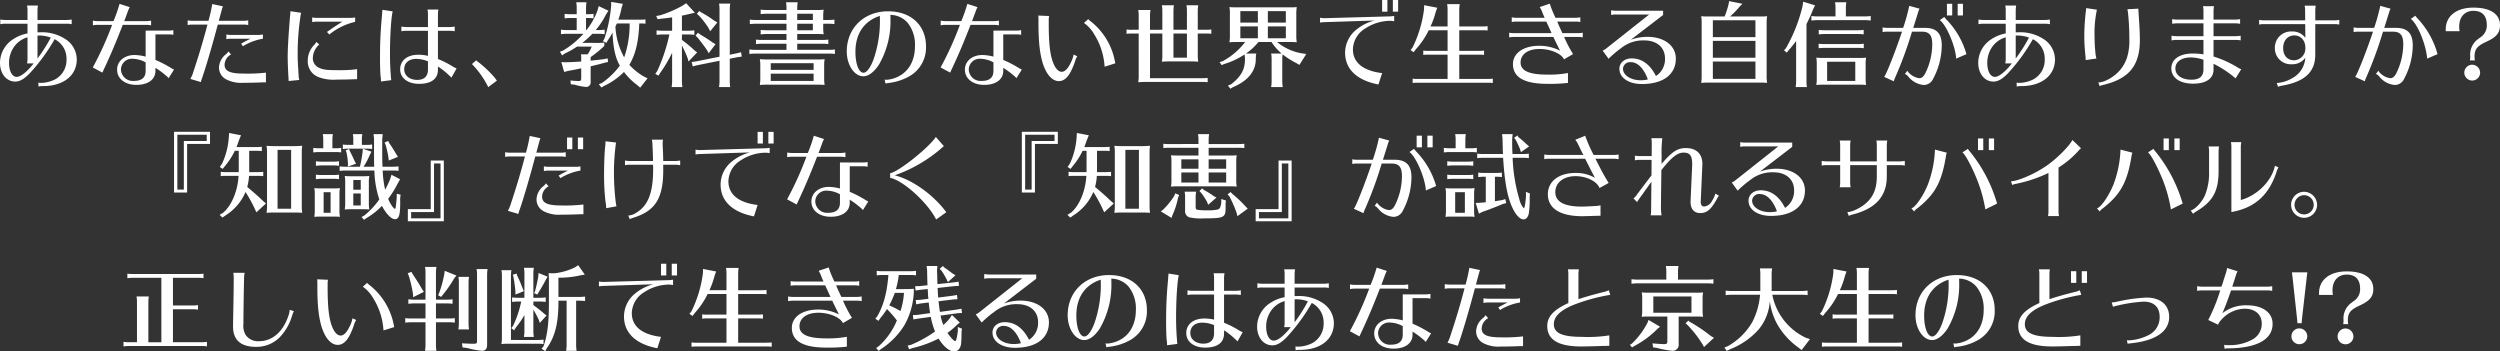 <svg xmlns="http://www.w3.org/2000/svg" width="663.475" height="93.275" viewBox="0 0 663.475 93.275">
  <rect x="0" y="0" width="663.475" height="93.275" fill="#333333" stroke="none"/>
  <path id="パス_1056" data-name="パス 1056" d="M-323.937-16.05h-5.975a7.3,7.3,0,0,1-1.25-.125v1.25a5.305,5.305,0,0,1,1.25-.125h5.975v2.575A10.006,10.006,0,0,0-327.663-11a7.505,7.505,0,0,0-3.575,6.325c0,2.875,1.7,4.975,4.05,4.975,1.15,0,2.25-.6,3.725-2.075a48.118,48.118,0,0,0,6.725-9.175,5.759,5.759,0,0,1,3.15,5.275,5.851,5.851,0,0,1-2.9,5.325,8.6,8.6,0,0,1-3.9,1,2.516,2.516,0,0,1-.675-.075l.05,1.05a3.392,3.392,0,0,1,1.025-.125h.175c5.4,0,8.95-2.8,8.95-7.1a6.493,6.493,0,0,0-3.1-5.425,11.367,11.367,0,0,0-6.75-1.75h-.575V-15.05h7.825a5.438,5.438,0,0,1,1.25.125v-1.25a7.556,7.556,0,0,1-1.25.125h-7.825v-2.575a7.555,7.555,0,0,1,.125-1.25h-2.9a5.439,5.439,0,0,1,.125,1.25Zm1.625,11.525c-1.7,2.2-3.425,3.575-4.5,3.575-1.2,0-2.025-1.525-2.025-3.7a7.365,7.365,0,0,1,1.4-4.375,6.625,6.625,0,0,1,3.5-2.425v5.675a5.306,5.306,0,0,1-.125,1.25Zm1.025-7.375a3.692,3.692,0,0,1,.525-.025,9.111,9.111,0,0,1,3,.55,40.836,40.836,0,0,1-3.525,5.55Zm28.7-1.325v6.9a12.5,12.5,0,0,0-2.95-.425c-2.675,0-4.625,1.625-4.625,3.875,0,2.4,2.075,4.05,5.125,4.05,3.1,0,5.05-1.425,5.05-3.7V-3.35a20.851,20.851,0,0,1,2.75,2.025,4.086,4.086,0,0,1,.75.725l1.425-2.275a6.673,6.673,0,0,1-.975-.55,31.269,31.269,0,0,0-3.95-2.025v-6.775h3.5a5.438,5.438,0,0,1,1.25.125v-1.25a7.557,7.557,0,0,1-1.25.125Zm0,10.7c0,1.775-1.05,2.65-3.125,2.65a3.155,3.155,0,0,1-3.425-3,2.9,2.9,0,0,1,3.15-2.875,7.567,7.567,0,0,1,3.4.95Zm-14-12.1a5.305,5.305,0,0,1,1.25-.125h3.85a86.468,86.468,0,0,1-5.125,11.3l2.55,1.375c.15-.35.275-.65.525-1.175,1.675-3.55,3.225-7.25,4.875-11.5h6.275a5.866,5.866,0,0,1,1.25.125v-1.25a7.826,7.826,0,0,1-1.25.125h-5.875l.2-.55.175-.45.525-1.425a8.6,8.6,0,0,1,.55-1.275l-2.7-.875a39.823,39.823,0,0,1-1.6,4.575h-4.225a7.3,7.3,0,0,1-1.25-.125Zm25.15-.075a5.3,5.3,0,0,1,1.25-.125h4c-.975,3.8-2.3,8.225-3.725,12.5a9.485,9.485,0,0,1-.8,1.925l2.775.825a11.037,11.037,0,0,1,.375-1.2c1-2.875,2.575-8.225,4.125-14.05h6.825a5.438,5.438,0,0,1,1.25.125v-1.25a7.556,7.556,0,0,1-1.25.125h-6.55l.2-.775.2-.725.275-1.025c.2-.725.325-1.125.4-1.325l-2.825-.6a41.391,41.391,0,0,1-1,4.45h-4.275a7.3,7.3,0,0,1-1.25-.125Zm20.775,12.625a41.515,41.515,0,0,1-6.025.25c-3.525,0-4.95-.675-4.95-2.35A3.2,3.2,0,0,1-269.913-6.9l-.7-.8a2.99,2.99,0,0,1-.6.7,4.7,4.7,0,0,0-1.9,3.475A3.53,3.53,0,0,0-271.138-.25a8.8,8.8,0,0,0,4.525.875c1.425,0,3.725-.05,4.575-.1l.875-.025a4.306,4.306,0,0,1,.5.025Zm-4.1-9-.6.3c-1.125.575-1.325.7-1.875,1.025l.475.675a14.542,14.542,0,0,1,5.3-2V-12.2a6.619,6.619,0,0,1-1.25.125h-7.225a6.788,6.788,0,0,1-1.225-.125v1.25a6.152,6.152,0,0,1,1.225-.125Zm12.95,10.95a4.772,4.772,0,0,1-.175-1.2c-.225-3.7-.25-4.05-.25-5.45a65.643,65.643,0,0,1,.725-10.15,5.471,5.471,0,0,1,.2-1.025l-2.85-.425c0,.15-.025.6-.1,1.275-.475,5.95-.625,8.7-.625,11,0,1,.075,3.2.175,4.8.05.9.05.9.075,1.45ZM-240.388-15.6c-1.975,1.275-2.85,1.85-4.075,2.725l.625.675a16.988,16.988,0,0,1,6.85-3.35v-1.175a8.12,8.12,0,0,1-1.275.125h-8.875a7.3,7.3,0,0,1-1.25-.125v1.25a5.305,5.305,0,0,1,1.25-.125Zm3.925,15.275V-3a30.6,30.6,0,0,1-4.25.275c-3.75,0-4.525-.075-5.65-.55A2.746,2.746,0,0,1-248.213-6a4.8,4.8,0,0,1,1.075-2.875,2.277,2.277,0,0,1,.65-.65l-.8-.7a3.68,3.68,0,0,1-.55.775,6.015,6.015,0,0,0-1.725,4.25,4.449,4.449,0,0,0,2.825,4.3,11.048,11.048,0,0,0,4.825.675c1.15,0,2.525-.025,3.475-.05.825-.05,1.375-.05,1.775-.05Zm18.8-13.85h-5.8a7.3,7.3,0,0,1-1.25-.125v1.25a5.305,5.305,0,0,1,1.25-.125h5.8v6.65a10.941,10.941,0,0,0-2.55-.3c-2.925,0-4.825,1.525-4.825,3.875,0,2.3,2.025,3.85,5,3.85,3.275,0,5.025-1.325,5.025-3.75V-3.7a20.885,20.885,0,0,1,3.4,2.775,1.155,1.155,0,0,0,.175.175l1.375-2.425a9.111,9.111,0,0,1-1.025-.525,25.352,25.352,0,0,0-3.925-2v-7.475h3.2a5.438,5.438,0,0,1,1.25.125V-14.3a7.556,7.556,0,0,1-1.25.125h-3.2v-3.4a7.557,7.557,0,0,1,.125-1.25h-2.9a5.439,5.439,0,0,1,.125,1.25Zm0,11.3c0,1.775-1,2.725-2.85,2.725-2.025,0-3.45-1.15-3.45-2.8,0-1.725,1.225-2.775,3.225-2.775a8.824,8.824,0,0,1,3.075.65ZM-230.138.275l2.725-.35a72.936,72.936,0,0,1-.325-7.525c0-4.225.35-9.55.725-10.725l-2.75-.425v.25l-.075.8-.025.475c0,.15-.05.525-.1,1.05-.325,3.925-.425,6.45-.425,10.3,0,1.9.05,3.775.15,4.675.075.7.075.775.1.975v.45ZM-199.363.05c-.15-.2-.25-.325-.325-.45l-.375-.475a30.146,30.146,0,0,0-4.2-3.975,2.446,2.446,0,0,1-.6-.5l-1.125,1a23.5,23.5,0,0,1,4.325,6.125Zm27.05.95.675.875.775-.45a18.669,18.669,0,0,0,5.225-3.675,17.1,17.1,0,0,0,3.575,3.525l.725.65,1.95-2.5-.95-.45a15.779,15.779,0,0,1-3.875-3.125c1.525-2.6,2.3-5.55,2.575-9.8l.025-.6.025-.575h.825l.35.025c.125,0,.225.025.475.05V-16.2a11.874,11.874,0,0,1-1.5.075h-5.7a20.435,20.435,0,0,0,.875-3.2l.325-1-3.1-.525v1a38.043,38.043,0,0,1-1.8,8.775l-.4.65.925.45.375-.65a21.534,21.534,0,0,0,1.25-2.075v.1l.025.275c.2,3.875.75,6.325,1.925,8.4a20.73,20.73,0,0,1-4.75,4.6Zm8.175-16.125a26.735,26.735,0,0,1-1.45,9,18.889,18.889,0,0,1-2.325-8.15c.25-.525.25-.55.375-.85Zm-12.275,2.75a23.319,23.319,0,0,1-5.4,4.45l-.825.3.575.975.725-.5a22.785,22.785,0,0,0,3.225-1.825h3.9a9.632,9.632,0,0,1-1.075,2.05h-1.775a4.318,4.318,0,0,1,.075,1.125v.775a2.042,2.042,0,0,0-.35.025c-1.075.075-1.875.125-3.9.175l-1.025-.05.75,2.625,1-.275c1.525-.275,2.05-.375,3.525-.7v2.7c0,.5-.175.675-.65.675a21.193,21.193,0,0,1-2.2-.15l.075,1,1.125.15a14.361,14.361,0,0,0,2.875.575A1.2,1.2,0,0,0-174.488.35v-4.1l.1-.025.075-.025c2.025-.475,2.2-.525,3.725-.95l.725-.15-.125-.975-.8.2c-1.35.175-1.725.225-3.7.425V-6.2a30.472,30.472,0,0,0,3.625-2.95v-.9a18.174,18.174,0,0,1-2.75.075h-3.1a21.671,21.671,0,0,0,2.675-2.4h1.775a10.541,10.541,0,0,1,1.5.1v-1.2a10.782,10.782,0,0,1-1.5.1h-.875a20.705,20.705,0,0,0,2.725-4.125l.65-1-2.575-1.225-.35,1.225a18.376,18.376,0,0,1-2.9,5.125h-.125v-3.2h.5a10.541,10.541,0,0,1,1.5.1v-1.2a10.782,10.782,0,0,1-1.5.1h-.5V-19.25a9.881,9.881,0,0,1,.125-1.5h-2.725a7.806,7.806,0,0,1,.125,1.5v1.675h-1.7a10.782,10.782,0,0,1-1.5-.1v1.2c.725-.075.775-.075,1.3-.1h1.9v3.2h-2.7a10.2,10.2,0,0,1-1.475-.1v1.2a8.691,8.691,0,0,1,1.375-.1h4.575Zm26.15.175h1.8a10.541,10.541,0,0,1,1.5.1v-1.2a10.782,10.782,0,0,1-1.5.1h-1.8v-4c.35-.075.55-.1,1.05-.225l1.3-.3,1.1-.225-2.325-2.55-.875.6a30.382,30.382,0,0,1-6,2.6l-1.075.2.375.85,1-.15c.825-.075,1.975-.2,2.85-.35v3.55h-2.625a10.782,10.782,0,0,1-1.5-.1v1.2c.725-.075.775-.075,1.3-.1h2.1a45.971,45.971,0,0,1-3.225,9.7l-.525.75.85.475.525-.825a35.179,35.179,0,0,0,3-5.05l.075-.125.025-.075V.25a7.83,7.83,0,0,1-.1,1.25l-.025.25h2.85a10.373,10.373,0,0,1-.125-1.5V-9.275a28.583,28.583,0,0,1,1.525,3.4l.225.85,2.3-2.425-.6-.425a33.127,33.127,0,0,0-3.45-2.875Zm12.7,6.425,2.05-.4,1.125-.15-.175-1.175-1.15.3-1.85.375V-18.9a9.883,9.883,0,0,1,.125-1.5h-2.975a7.806,7.806,0,0,1,.125,1.5V-6.3l-6.25,1.25-1.15.15.3,1.175,1.125-.3,5.975-1.2V.25a7.83,7.83,0,0,1-.1,1.25l-.025.25h2.975a10.375,10.375,0,0,1-.125-1.5Zm-8.125-12.65-.6.75.55.475a21.09,21.09,0,0,1,2.525,3.275l.45.875,1.9-2.35-.9-.525A27.38,27.38,0,0,0-145.038-18Zm-.325,5.75-.625.775.575.575a.663.663,0,0,0,.125.15c1.125,1.45,1.75,2.25,2.325,3.125l.45.825,1.825-2.4-.8-.45a32.575,32.575,0,0,0-3.25-2.1Zm18.3,7.1a17.045,17.045,0,0,1-1.875-.075,8.533,8.533,0,0,1,.125,1.575V-.8a11.013,11.013,0,0,1-.125,2c.675-.05.9-.075,1.55-.075h14.175a14.207,14.207,0,0,1,1.475.075,11.352,11.352,0,0,1-.125-2V-3.75a10.165,10.165,0,0,1,.125-1.9,13.7,13.7,0,0,1-1.875.075Zm12.4,1V-2.8h-11.375V-4.575Zm0,2.775V.125h-11.375V-1.8Zm-4.35-16.9v-.55a9.882,9.882,0,0,1,.125-1.5h-3.1a7.806,7.806,0,0,1,.125,1.5v.55h-5.35a10.782,10.782,0,0,1-1.5-.1v1.2c.725-.075.775-.075,1.3-.1h5.55v1.65h-8.225a10.782,10.782,0,0,1-1.5-.1v1.2c.725-.075.775-.075,1.3-.1h8.425v1.725h-5.35a10.782,10.782,0,0,1-1.5-.1v1.2c.725-.075.775-.075,1.3-.1h5.55v1.575h-6.6a10.782,10.782,0,0,1-1.5-.1v1.2c.725-.075.775-.075,1.3-.1h6.8v1.625h-8.35a10.782,10.782,0,0,1-1.5-.1v1.2c.725-.075.775-.075,1.3-.1h19.9a10.54,10.54,0,0,1,1.5.1v-1.2a10.782,10.782,0,0,1-1.5.1h-8.5V-9.75h6.75a10.54,10.54,0,0,1,1.5.1v-1.2a10.782,10.782,0,0,1-1.5.1h-6.75v-1.575h5.55a14.207,14.207,0,0,1,1.475.075,9.878,9.878,0,0,1-.125-1.875v-.925h1.475a10.54,10.54,0,0,1,1.5.1v-1.2a10.782,10.782,0,0,1-1.5.1h-1.475v-.85a9.72,9.72,0,0,1,.125-1.875,13.7,13.7,0,0,1-1.875.075Zm0,1h4.15v1.65h-4.15Zm0,2.65h4.15v1.725h-4.15ZM-96.238.825A4.729,4.729,0,0,1-95.663.7,14.48,14.48,0,0,0-90.338-.875a8.732,8.732,0,0,0,4.85-8.175c0-5.6-4-9.3-10.05-9.3-6.4,0-10.975,4.45-10.975,10.65,0,3.625,2,6.6,4.425,6.6,1.325,0,2.825-1.125,4.1-3.075A22.987,22.987,0,0,0-94.913-16.3c0-.175,0-.625-.025-1.1a6.188,6.188,0,0,1,4.6,2.125,9.33,9.33,0,0,1,1.925,6.15c0,3.35-1.225,5.975-3.5,7.55a8.489,8.489,0,0,1-3.975,1.4,4.881,4.881,0,0,1-.575-.05ZM-97.713-16A30.992,30.992,0,0,1-99.438-5.5c-.825,2.175-1.825,3.45-2.625,3.45-1.25,0-2.15-2.3-2.15-5.575,0-4.775,2.3-8.15,6.475-9.5Zm30.125,2.775v6.9a12.5,12.5,0,0,0-2.95-.425c-2.675,0-4.625,1.625-4.625,3.875,0,2.4,2.075,4.05,5.125,4.05,3.1,0,5.05-1.425,5.05-3.7V-3.35a20.854,20.854,0,0,1,2.75,2.025,4.086,4.086,0,0,1,.75.725l1.425-2.275a6.674,6.674,0,0,1-.975-.55,31.269,31.269,0,0,0-3.95-2.025v-6.775h3.5a5.438,5.438,0,0,1,1.25.125v-1.25a7.557,7.557,0,0,1-1.25.125Zm0,10.7c0,1.775-1.05,2.65-3.125,2.65a3.155,3.155,0,0,1-3.425-3,2.9,2.9,0,0,1,3.15-2.875,7.567,7.567,0,0,1,3.4.95Zm-14-12.1a5.305,5.305,0,0,1,1.25-.125h3.85a86.468,86.468,0,0,1-5.125,11.3l2.55,1.375c.15-.35.275-.65.525-1.175,1.675-3.55,3.225-7.25,4.875-11.5h6.275a5.866,5.866,0,0,1,1.25.125v-1.25a7.826,7.826,0,0,1-1.25.125h-5.875l.2-.55.175-.45.525-1.425a8.6,8.6,0,0,1,.55-1.275l-2.7-.875a39.828,39.828,0,0,1-1.6,4.575h-4.225a7.3,7.3,0,0,1-1.25-.125Zm35.275,7.75a7.679,7.679,0,0,1-.8,2.25c-.75,1.55-1.55,2.325-2.35,2.325-.95,0-1.8-1-2.425-2.8-.725-2.15-1.025-5-1.025-10.05V-16a5,5,0,0,1,.1-1.1l-2.875-.125.025.225c.025.375.025.625.025.975v.875c0,5.025.375,8.25,1.225,10.85.975,2.85,2.475,4.475,4.2,4.475s3.05-1.6,4.3-5.3a4.349,4.349,0,0,1,.575-1.3ZM-35.238-4.55c-.05-.175-.075-.325-.15-.725a17.692,17.692,0,0,0-6.375-10.4,3.709,3.709,0,0,1-.675-.6l-1.125,1.025a9.218,9.218,0,0,1,2.7,2.975A18.052,18.052,0,0,1-38.088-3.65Zm9.2-8.9V-17.2a9.882,9.882,0,0,1,.125-1.5h-3.25a7.806,7.806,0,0,1,.125,1.5v3.75h-1.725a8.638,8.638,0,0,1-1.5-.075v1.15a9.6,9.6,0,0,1,1.25-.075h1.975V-1.475a10.259,10.259,0,0,1-.125,1.95c.8-.05,1.025-.075,1.75-.075h15.85l.35.025c.125,0,.225.025.475.05V-.675a11.874,11.874,0,0,1-1.5.075h-13.8V-12.45h3.275v5.525a10.26,10.26,0,0,1-.125,1.95c.8-.05,1.025-.075,1.75-.075h6.325c.625,0,.925.025,1.575.075a12.107,12.107,0,0,1-.125-2.075v-5.4h2.775l.35.025c.125,0,.225.025.475.05v-1.15a11.873,11.873,0,0,1-1.5.075h-2.1v-5a9.882,9.882,0,0,1,.125-1.5h-3.125a7.806,7.806,0,0,1,.125,1.5v5h-3.575v-5a9.882,9.882,0,0,1,.125-1.5h-3.2a7.806,7.806,0,0,1,.125,1.5v5Zm9.8,7.4h-3.575v-6.4h3.575ZM-3.088-19.4a17.046,17.046,0,0,1-1.875-.075,9.246,9.246,0,0,1,.125,2v5.35a11.012,11.012,0,0,1-.125,2c.675-.05.9-.075,1.55-.075H-.788a18.363,18.363,0,0,1-5.9,5.05l-.875.3.525.775.75-.3A20.713,20.713,0,0,0-.938-6.9a11.383,11.383,0,0,1,.1,1.325c0,2.675-1.05,4.55-3.675,6.6l-.85.325.65.85.65-.4c4-1.675,6.1-4.25,6.1-7.45V-5.8a8.518,8.518,0,0,1,.125-1.35H-.563a15.4,15.4,0,0,0,3.3-3.05H6.212A13.407,13.407,0,0,0,8.887-7.15H6.112a7.806,7.806,0,0,1,.125,1.5V.25a7.83,7.83,0,0,1-.1,1.25l-.025.25H9.187A10.374,10.374,0,0,1,9.062.25v-5.9a8.588,8.588,0,0,1,.1-1.275,20.822,20.822,0,0,0,3.6,2.3l.85.5,1.825-2.9-1.075-.15A13.918,13.918,0,0,1,7.687-10.2h3.75a14.207,14.207,0,0,1,1.475.075,11.352,11.352,0,0,1-.125-2v-5.35a11.352,11.352,0,0,1,.125-2,13.7,13.7,0,0,1-1.875.075Zm13.1,4.05H5.237V-18.4h4.775ZM2.587-18.4v3.05h-4.65V-18.4Zm2.65,7.2v-3.15h4.775v3.15Zm-2.65,0h-4.65v-3.15h4.65ZM35.562-21.35v3.1h1.4v-3.1Zm2.85,0v3.1h1.4v-3.1Zm-19.325,6a8.058,8.058,0,0,1,1.25-.125L33.512-15.9a12.369,12.369,0,0,0-4.7,2.35,7.9,7.9,0,0,0-3.075,6.175c0,4.375,3.125,7.35,8.85,8.45l.975-3.025c-5.05-.6-7.75-2.8-7.75-6.3a6.667,6.667,0,0,1,3.325-5.575,12.173,12.173,0,0,1,6.475-2,6,6,0,0,1,1.15.125v-1.425A7.76,7.76,0,0,1,37.487-17l-17.15.475a5.718,5.718,0,0,1-1.25-.125Zm29.325,1.025a23.036,23.036,0,0,0,1.375-3.85l.4-1.125-3.475-.675-.025,1.1a31.88,31.88,0,0,1-3.025,10.1l-.55.725.825.55.6-.8a21.248,21.248,0,0,0,3.4-5.025h5V-7.85h-4.95a8.639,8.639,0,0,1-1.5-.075v1.15a9.6,9.6,0,0,1,1.25-.075h5.2V-.4H45.162a8.639,8.639,0,0,1-1.5-.075V.675A9.6,9.6,0,0,1,44.912.6h19.2l.35.025c.125,0,.225.025.475.05V-.475a11.873,11.873,0,0,1-1.5.075h-7.4V-6.85h5.75l.35.025c.125,0,.225.025.475.05v-1.15a11.873,11.873,0,0,1-1.5.075H56.037v-5.475h6.7l.35.025c.125,0,.225.025.475.05V-14.4a11.874,11.874,0,0,1-1.5.075H56.037V-18.75a9.882,9.882,0,0,1,.125-1.5h-3.35a7.806,7.806,0,0,1,.125,1.5v4.425ZM69.962-15.5a5.305,5.305,0,0,1,1.25-.125h7.925l1.4,3.075h-10a7.063,7.063,0,0,1-1.25-.125v1.25a7.3,7.3,0,0,1,1.25-.125H81.012c.4.875,1.05,2.2,1.775,3.65a12.073,12.073,0,0,0-5.525-1.3c-4.175,0-6.975,1.95-6.975,4.85,0,3.525,3,5.25,9.175,5.25A41.88,41.88,0,0,0,84.887.65V-1.975a26.944,26.944,0,0,1-5.55.425c-4.775,0-7.025-1.025-7.025-3.2,0-2.2,1.95-3.6,5.025-3.6,2.925,0,5.8,1.225,6.5,2.75l2.4-1.4a32.987,32.987,0,0,1-2.375-4.55h3.7a5.438,5.438,0,0,1,1.25.125v-1.25a7.556,7.556,0,0,1-1.25.125h-4.15l-.275-.6c-.6-1.275-.85-1.85-1.1-2.475h4.875a5.438,5.438,0,0,1,1.25.125v-1.25a7.557,7.557,0,0,1-1.25.125h-5.35l-.275-.625a24.892,24.892,0,0,1-1.225-3.125l-2.675.9a5.855,5.855,0,0,1,.575,1.1c.55,1.375.575,1.4.725,1.75H71.212a7.3,7.3,0,0,1-1.25-.125Zm36.475-2-11.375,9a3.405,3.405,0,0,1-.975.575L95.662-5.75a27.068,27.068,0,0,1,3.325-2.825,9.265,9.265,0,0,1,6.125-2.05c3.375,0,5.525,1.85,5.525,4.8a5.319,5.319,0,0,1-2.4,4.65c-1.6-3.125-3.75-4.675-6.45-4.675-1.9,0-3.25,1.15-3.25,2.75,0,2.4,2.45,4.05,5.975,4.05,5.625,0,9-2.525,9-6.75,0-3.425-3.075-5.775-7.575-5.775a12.929,12.929,0,0,0-4.375.775l8.575-6.575V-18.5H97.587a7.3,7.3,0,0,1-1.25-.125v1.25a5.305,5.305,0,0,1,1.25-.125Zm-.35,17.225c-.1.025-.175.025-.2.05a7.7,7.7,0,0,1-1.7.175c-2.65,0-4.7-1.35-4.7-3.075a1.861,1.861,0,0,1,2.075-1.725C103.387-4.85,105.012-3.2,106.087-.275Zm21.825-16.7a22.72,22.72,0,0,0,2.575-2.675l.7-.7-3.55-.7-.125.825a24.729,24.729,0,0,1-1.05,3.25h-4.35a17.046,17.046,0,0,1-1.875-.075,9.246,9.246,0,0,1,.125,2v13.7a11.013,11.013,0,0,1-.125,2c.675-.05.9-.075,1.55-.075h14.475a14.207,14.207,0,0,1,1.475.075,11.351,11.351,0,0,1-.125-2v-13.7a11.351,11.351,0,0,1,.125-2,13.7,13.7,0,0,1-1.875.075Zm6.725,6.475v4.475h-11.3V-10.5Zm0-1h-11.3v-4.475h11.3Zm0,6.475v4.6h-11.3v-4.6Zm29.25.85a9.72,9.72,0,0,1,.125-1.875,13.7,13.7,0,0,1-1.875.075h-9.475a17.045,17.045,0,0,1-1.875-.075,8.27,8.27,0,0,1,.125,1.55V-.675a9.565,9.565,0,0,1-.125,1.875c.675-.05.9-.075,1.55-.075h10.2a14.207,14.207,0,0,1,1.475.075,9.879,9.879,0,0,1-.125-1.875Zm-2.75,4.3h-7.475v-5.1h7.475Zm-12.95-15.1.1-.2a36.374,36.374,0,0,0,1.625-3.625l.55-1.125-3.15-.975-.175,1.2a42.047,42.047,0,0,1-4.425,11.175l-.5.525.75.625.525-.7a27.386,27.386,0,0,0,1.95-2.4V.25a7.83,7.83,0,0,1-.1,1.25l-.025.25h3a7.443,7.443,0,0,1-.125-1.5Zm7.7-2.025h-4.9a10.782,10.782,0,0,1-1.5-.1v1.2c.725-.075.775-.075,1.3-.1h12.95a10.54,10.54,0,0,1,1.5.1v-1.2a10.782,10.782,0,0,1-1.5.1h-5.1v-2.25a9.883,9.883,0,0,1,.125-1.5h-3a7.806,7.806,0,0,1,.125,1.5Zm7.475,3.575a10.782,10.782,0,0,1-1.5.1h-8.925a10.782,10.782,0,0,1-1.5-.1v1.2c.725-.075.775-.075,1.3-.1h9.125a10.54,10.54,0,0,1,1.5.1Zm.025,3.675a10.782,10.782,0,0,1-1.5.1h-8.975a10.782,10.782,0,0,1-1.5-.1v1.2c.725-.075.775-.075,1.3-.1h9.175a10.54,10.54,0,0,1,1.5.1Zm5-3.075a5.305,5.305,0,0,1,1.25-.125h3.9c-1.675,5.05-4.275,11.65-4.75,12L171.362.225a5.879,5.879,0,0,1,.375-1.05l.05-.1a103.249,103.249,0,0,0,4.4-12.025h2.625c1.95,0,2.75.95,2.75,3.3a17.47,17.47,0,0,1-1.925,7.9c-.475.825-.925,1.15-1.525,1.15a4.6,4.6,0,0,1-3.175-1.975l-.625.85a2.5,2.5,0,0,1,.9.7A5.869,5.869,0,0,0,179.287,1.2a2.716,2.716,0,0,0,2.475-1.575A19.083,19.083,0,0,0,184.087-9.3c0-3.175-1.4-4.65-4.425-4.65h-3.15l.3-.925c.45-1.45.75-2.4.9-2.875a6.651,6.651,0,0,1,.475-1.3l-2.725-.75a49.692,49.692,0,0,1-1.625,5.85h-4.2a7.3,7.3,0,0,1-1.25-.125Zm17.075-7.525v3.1h1.4v-3.1Zm2.85,0v3.1h1.4v-3.1Zm2.325,13.375a21.616,21.616,0,0,0-5.275-9.15,8.2,8.2,0,0,1-.6-.725l-1.2.85c1.725,1.2,4.175,6.925,4.35,10.2Zm10.425-9.075h-5.975a7.3,7.3,0,0,1-1.25-.125v1.25a5.305,5.305,0,0,1,1.25-.125h5.975v2.575A10.006,10.006,0,0,0,197.337-11a7.505,7.505,0,0,0-3.575,6.325c0,2.875,1.7,4.975,4.05,4.975,1.15,0,2.25-.6,3.725-2.075a48.119,48.119,0,0,0,6.725-9.175,5.759,5.759,0,0,1,3.15,5.275,5.851,5.851,0,0,1-2.9,5.325,8.6,8.6,0,0,1-3.9,1,2.516,2.516,0,0,1-.675-.075l.05,1.05a3.392,3.392,0,0,1,1.025-.125h.175c5.4,0,8.95-2.8,8.95-7.1a6.493,6.493,0,0,0-3.1-5.425,11.367,11.367,0,0,0-6.75-1.75h-.575V-15.05h7.825a5.438,5.438,0,0,1,1.25.125v-1.25a7.557,7.557,0,0,1-1.25.125h-7.825v-2.575a7.555,7.555,0,0,1,.125-1.25h-2.9a5.438,5.438,0,0,1,.125,1.25Zm1.625,11.525c-1.7,2.2-3.425,3.575-4.5,3.575-1.2,0-2.025-1.525-2.025-3.7a7.365,7.365,0,0,1,1.4-4.375,6.625,6.625,0,0,1,3.5-2.425v5.675a5.3,5.3,0,0,1-.125,1.25Zm1.025-7.375a3.692,3.692,0,0,1,.525-.025,9.111,9.111,0,0,1,3,.55,40.838,40.838,0,0,1-3.525,5.55Zm21.425,6.075-.05-.15c-.1-.5-.15-.7-.175-.925a43.729,43.729,0,0,1-.275-4.8,29.4,29.4,0,0,1,.625-7.075l-2.85-.425a8.222,8.222,0,0,1-.1.95,57.881,57.881,0,0,0-.4,6.625c0,1.375.1,3.075.275,4.75.05.625.1,1.05.1,1.475Zm.85,7.325a6.4,6.4,0,0,1,1.1-.35c6.75-1.65,9.575-5.15,9.575-11.9,0-1.475-.05-2.825-.325-6.9l-.025-.4c-.05-.65-.05-.75-.05-1l-2.9.15c.025.175.025.175.05.225a7.215,7.215,0,0,0,.1.725,63.445,63.445,0,0,1,.35,6.75,15.22,15.22,0,0,1-.6,5.1,9.728,9.728,0,0,1-2.425,3.95c-1.575,1.55-3.8,2.7-5.2,2.675Zm27.55-17.65h-7.05a7.3,7.3,0,0,1-1.25-.125v1.25a5.305,5.305,0,0,1,1.25-.125h7.05v3.4h-7.225a7.557,7.557,0,0,1-1.25-.125v1.25a6.02,6.02,0,0,1,1.25-.125h7.225v3.825a18.918,18.918,0,0,0-2.825-.225c-3.5,0-5.7,1.525-5.7,3.925,0,2.5,2.225,4.075,5.775,4.075,3.475,0,5.425-1.35,5.425-3.775v-1.5a27.669,27.669,0,0,1,5.85,3.875l1.5-2.425a5,5,0,0,1-.925-.45,27.691,27.691,0,0,0-6.425-2.925v-4.4h5.95a5.438,5.438,0,0,1,1.25.125v-1.25a7.557,7.557,0,0,1-1.25.125h-5.95v-3.4h5.8a5.438,5.438,0,0,1,1.25.125v-1.25a7.556,7.556,0,0,1-1.25.125h-5.8v-2.3a7.555,7.555,0,0,1,.125-1.25h-2.925a5.439,5.439,0,0,1,.125,1.25Zm0,13.2c0,1.85-1.05,2.75-3.175,2.75-2.6,0-4.275-1.175-4.275-3,0-1.75,1.6-2.9,4.05-2.9a10.727,10.727,0,0,1,3.4.6Zm27-13H269.563a7.3,7.3,0,0,1-1.25-.125v1.25a5.3,5.3,0,0,1,1.25-.125h10.975l.05,3.65a4.257,4.257,0,0,0-3.65-1.7,4.29,4.29,0,0,0-4.45,4.375A4.229,4.229,0,0,0,277.012-4.3a4.154,4.154,0,0,0,3.55-1.725,6.517,6.517,0,0,1-3.525,5.45,8.989,8.989,0,0,1-4.05,1.25l.35,1.025a3.272,3.272,0,0,1,.95-.3c6.125-1.025,8.95-3.65,8.925-8.3v-8.05h5.125a5.438,5.438,0,0,1,1.25.125v-1.25a7.556,7.556,0,0,1-1.25.125h-5.125V-18.6a7.555,7.555,0,0,1,.125-1.25h-2.95a5.438,5.438,0,0,1,.125,1.25Zm-2.9,4c1.75,0,2.95,1.35,2.95,3.325a3.125,3.125,0,0,1-3,3.275c-1.775,0-2.9-1.275-2.9-3.25S275.912-11.95,277.637-11.95Zm15.75-.875a5.305,5.305,0,0,1,1.25-.125h3.9c-1.675,5.05-4.275,11.65-4.75,12L296.362.225a5.88,5.88,0,0,1,.375-1.05l.05-.1a103.245,103.245,0,0,0,4.4-12.025h2.625c1.95,0,2.75.95,2.75,3.3a17.47,17.47,0,0,1-1.925,7.9c-.475.825-.925,1.15-1.525,1.15a4.6,4.6,0,0,1-3.175-1.975l-.625.85a2.5,2.5,0,0,1,.9.7A5.869,5.869,0,0,0,304.287,1.2a2.716,2.716,0,0,0,2.475-1.575A19.083,19.083,0,0,0,309.087-9.3c0-3.175-1.4-4.65-4.425-4.65h-3.15l.3-.925c.45-1.45.75-2.4.9-2.875a6.65,6.65,0,0,1,.475-1.3l-2.725-.75a49.7,49.7,0,0,1-1.625,5.85h-4.2a7.3,7.3,0,0,1-1.25-.125Zm22.275,5.85-.025-.075-.075-.225-.225-.8a22.666,22.666,0,0,0-4.975-8.375,5.6,5.6,0,0,1-.6-.725l-1.2.85c1.775,1.275,4.025,6.7,4.35,10.525Zm2.175-6.1h3.675a6.6,6.6,0,0,1-.1-1.275c0-2.5,1.475-4.125,3.775-4.125,2.325,0,3.55,1.3,3.55,3.75a3.745,3.745,0,0,1-1.8,3.35l-.525.4A5.081,5.081,0,0,0,324.337-6.4v.075a4.239,4.239,0,0,1-.1,1h1.35a4.106,4.106,0,0,1-.1-1c0-1.9.625-2.75,2.825-3.8l.625-.3c2.425-1.15,3.3-2.3,3.3-4.225,0-2.975-2.55-4.675-7.05-4.675s-7.35,2.225-7.35,5.775Zm7.025,8.9a2.113,2.113,0,0,0-2.1,2.1,2.113,2.113,0,0,0,2.1,2.1,2.113,2.113,0,0,0,2.1-2.1A2.146,2.146,0,0,0,324.862-4.175Zm-609.912,17.8V29.75h3.475V16.85h6.075V13.625Zm.875.775h7.8v1.675h-6.075v12.9h-1.725Zm25.55,3.025c-.525,0-1.075-.025-1.875-.075a11.314,11.314,0,0,1,.125,2.025V33.1a11.314,11.314,0,0,1-.125,2.025c.875-.05,1.075-.075,1.55-.075h6.05c.725,0,.975.025,1.575.05l.3.025a11.658,11.658,0,0,1-.125-2.025V19.375a11.485,11.485,0,0,1,.125-2.025c-.25,0-.275,0-.725.025a11.25,11.25,0,0,1-1.15.05Zm4.65,1V34.05h-3.6V18.425Zm-11.125.25h2.525l.35.025c.125,0,.225.025.475.05V17.6a11.874,11.874,0,0,1-1.5.075h-5.225a15.518,15.518,0,0,0,.575-1.6l.625-1.525-3.175-.6-.075,1.325a19.924,19.924,0,0,1-1.725,6.7l-.65,1,.775.5.725-.925a18.338,18.338,0,0,0,2.475-3.875h1.05v5.65h-3.275a8.638,8.638,0,0,1-1.5-.075V25.4a9.6,9.6,0,0,1,1.25-.075h3.475c-.225,3.975-1.825,7.825-4.025,9.725l-1,.625.75.725.8-.575a13.569,13.569,0,0,0,5.325-6.225,40.788,40.788,0,0,1,2.25,4.025L-263.2,35l2.55-2.35-.875-.75c-1.025-1-2.5-2.325-4.1-3.625a14.561,14.561,0,0,0,.475-2.95h2.95l.35.025c.125,0,.225.025.475.05V24.25a11.874,11.874,0,0,1-1.5.075H-265.1v-5.65Zm19.15,9.975a17.046,17.046,0,0,1-1.875-.075,8.27,8.27,0,0,1,.125,1.55v4.2a9.565,9.565,0,0,1-.125,1.875c.675-.05.9-.075,1.55-.075h3.775a14.208,14.208,0,0,1,1.475.075,9.878,9.878,0,0,1-.125-1.875V30.45a9.719,9.719,0,0,1,.125-1.875,13.7,13.7,0,0,1-1.875.075Zm2.45,1v5.475h-1.85V29.65Zm10.15-2.425a9.72,9.72,0,0,1,.125-1.875,13.7,13.7,0,0,1-1.875.075h-2.775a17.045,17.045,0,0,1-1.875-.075,8.269,8.269,0,0,1,.125,1.55v5.475a9.563,9.563,0,0,1-.125,1.875c.675-.05.9-.075,1.55-.075h3.5a14.207,14.207,0,0,1,1.475.075,9.879,9.879,0,0,1-.125-1.875ZM-235.5,30v3.175h-1.975V30Zm0-1h-1.975V26.425h1.975Zm8.525-5.1a10.54,10.54,0,0,1,1.5.1V22.8a10.782,10.782,0,0,1-1.5.1h-2.75c-.05-1.2-.075-2.075-.075-3.55V15.525l.125-1.275H-232.1l.125,1.175v5.7l.025,1.05.025.725h-2.825a20.513,20.513,0,0,0,1.65-3.125l.45-.875-2.3-.775-.075.975a37.162,37.162,0,0,1-.7,3.8H-239.6a10.782,10.782,0,0,1-1.5-.1V24c.725-.075.775-.075,1.3-.1h7.925a25.968,25.968,0,0,0,1.3,7.675A20.461,20.461,0,0,1-234.5,35.8l-.775.45.65.725.675-.475a18.063,18.063,0,0,0,4.075-3.225c1.1,2.125,2.475,3.55,3.475,3.55,1.025,0,1.375-1.15,1.375-4.3,0-.25,0-.45-.025-1.125l.125-1.1-1.025-.225v.975l-.05.525-.05.55c-.2,1.9-.2,1.925-.4,1.925-.325,0-1.175-1.225-1.675-2.4l-.05-.125-.05-.125a23.381,23.381,0,0,0,2.5-4l.675-1.175-2.3-1.2-.325,1.125a30.606,30.606,0,0,1-1.35,2.85,27.23,27.23,0,0,1-.65-5.1ZM-245.45,18h-1.15a10.782,10.782,0,0,1-1.5-.1v1.2c.725-.075.775-.075,1.3-.1h4.6a10.54,10.54,0,0,1,1.5.1V17.9a10.782,10.782,0,0,1-1.5.1h-.825V15.75a9.881,9.881,0,0,1,.125-1.5h-2.675a7.806,7.806,0,0,1,.125,1.5Zm7.975-.9h-1.275a10.782,10.782,0,0,1-1.5-.1v1.2c.725-.075.775-.075,1.3-.1h4.975a10.54,10.54,0,0,1,1.5.1V17a10.782,10.782,0,0,1-1.5.1H-235.2V15.875a7.658,7.658,0,0,1,.125-1.625H-237.6a7.062,7.062,0,0,1,.125,1.55Zm-3.8,4.35a10.782,10.782,0,0,1-1.5.1H-245.9a10.782,10.782,0,0,1-1.5-.1v1.2c.725-.075.775-.075,1.3-.1h3.325a10.54,10.54,0,0,1,1.5.1Zm0,3.55a10.782,10.782,0,0,1-1.5.1H-245.9a10.782,10.782,0,0,1-1.5-.1v1.2c.725-.075.775-.075,1.3-.1h3.325a10.54,10.54,0,0,1,1.5.1Zm2.675-6.825-.9.4.2.475a15.931,15.931,0,0,1,.4,3.125v.675l2.15-.75-.35-.65c-.35-.8-.7-1.55-1.3-2.725Zm10.375-2.125-.95.425.275.625a25.383,25.383,0,0,1,.75,3.35l.1.8,2.425-.975-.45-.7c-.525-.925-1.175-1.95-1.85-2.925Zm11.3,5.2v12.9H-223v3.225h9.55V21.25Zm.875.775h1.725V36.6h-7.8V34.925h6.075Zm18.875-1.725a5.305,5.305,0,0,1,1.25-.125h4c-.975,3.8-2.3,8.225-3.725,12.5a9.486,9.486,0,0,1-.8,1.925l2.775.825a11.051,11.051,0,0,1,.375-1.2c1-2.875,2.575-8.225,4.125-14.05h6.825a5.438,5.438,0,0,1,1.25.125V19.05a7.556,7.556,0,0,1-1.25.125h-6.55l.2-.775.2-.725.275-1.025c.2-.725.325-1.125.4-1.325l-2.825-.6a41.388,41.388,0,0,1-1,4.45h-4.275a7.3,7.3,0,0,1-1.25-.125Zm16.425-5.15v3.1h1.4v-3.1Zm2.875,0v3.1h1.4v-3.1Zm1.475,17.775a41.515,41.515,0,0,1-6.025.25c-3.525,0-4.95-.675-4.95-2.35A3.2,3.2,0,0,1-185.65,28.1l-.7-.8a2.99,2.99,0,0,1-.6.7,4.7,4.7,0,0,0-1.9,3.475,3.53,3.53,0,0,0,1.975,3.275,8.8,8.8,0,0,0,4.525.875c1.425,0,3.725-.05,4.575-.1l.875-.025a4.305,4.305,0,0,1,.5.025Zm-4.1-9-.6.3c-1.125.575-1.325.7-1.875,1.025l.475.675a14.542,14.542,0,0,1,5.3-2V22.8a6.619,6.619,0,0,1-1.25.125h-7.225A6.788,6.788,0,0,1-186.9,22.8v1.25a6.152,6.152,0,0,1,1.225-.125Zm15.125-1.425a5.305,5.305,0,0,1,1.25-.125h6.2c.025.675.025.8.025,1.2,0,6.225-1.35,9.675-4.475,11.525a4.027,4.027,0,0,1-2.125.75l.4.975a4.2,4.2,0,0,1,.9-.375c6.075-1.875,8.125-5.375,7.975-13.5v-.575h3.25a5.438,5.438,0,0,1,1.25.125V21.25a7.556,7.556,0,0,1-1.25.125h-3.25c-.025-1.875-.075-2.85-.125-3.7-.025-.475-.025-.725-.025-.925a4.906,4.906,0,0,1,.1-1.025h-2.95a7.983,7.983,0,0,1,.15,1.525l.05.925c.05,1.475.075,2.05.1,3.2h-6.2a7.3,7.3,0,0,1-1.25-.125Zm-4.975,11.4,2.725-.5a8.042,8.042,0,0,1-.2-1.1,64.72,64.72,0,0,1-.475-7.5,56.641,56.641,0,0,1,.55-8.325l-2.8-.325a10.543,10.543,0,0,1-.075,1.325c-.175,1.525-.3,4.575-.3,7.375a59.756,59.756,0,0,0,.4,7.45,5.153,5.153,0,0,1,.125,1.05l.05.5Zm40.175-20.25v3.1h1.4v-3.1Zm2.85,0v3.1h1.4v-3.1Zm-19.325,6a8.057,8.057,0,0,1,1.25-.125l13.175-.425a12.369,12.369,0,0,0-4.7,2.35A7.9,7.9,0,0,0-140,27.625c0,4.375,3.125,7.35,8.85,8.45l.975-3.025c-5.05-.6-7.75-2.8-7.75-6.3a6.667,6.667,0,0,1,3.325-5.575,12.173,12.173,0,0,1,6.475-2,6,6,0,0,1,1.15.125V17.875A7.76,7.76,0,0,1-128.25,18l-17.15.475a5.718,5.718,0,0,1-1.25-.125Zm38.325,2.125v6.9a12.5,12.5,0,0,0-2.95-.425c-2.675,0-4.625,1.625-4.625,3.875,0,2.4,2.075,4.05,5.125,4.05,3.1,0,5.05-1.425,5.05-3.7V31.65a20.854,20.854,0,0,1,2.75,2.025,4.086,4.086,0,0,1,.75.725l1.425-2.275a6.675,6.675,0,0,1-.975-.55,31.268,31.268,0,0,0-3.95-2.025V22.775h3.5a5.438,5.438,0,0,1,1.25.125V21.65a7.557,7.557,0,0,1-1.25.125Zm0,10.7c0,1.775-1.05,2.65-3.125,2.65a3.155,3.155,0,0,1-3.425-3,2.9,2.9,0,0,1,3.15-2.875,7.567,7.567,0,0,1,3.4.95Zm-14-12.1a5.305,5.305,0,0,1,1.25-.125h3.85a86.468,86.468,0,0,1-5.125,11.3l2.55,1.375c.15-.35.275-.65.525-1.175,1.675-3.55,3.225-7.25,4.875-11.5h6.275a5.866,5.866,0,0,1,1.25.125v-1.25a7.826,7.826,0,0,1-1.25.125H-114l.2-.55.175-.45.525-1.425a8.6,8.6,0,0,1,.55-1.275l-2.7-.875a39.828,39.828,0,0,1-1.6,4.575h-4.225a7.3,7.3,0,0,1-1.25-.125ZM-95,25.85c3.45.675,9.95,6.55,12.2,11.05l2.7-1.925c-3.35-4.575-8.95-8.6-13.675-9.8a38.308,38.308,0,0,0,13.025-7.75L-82.875,15C-84.7,17.825-93.05,24.45-95,24.6Zm34.95-12.225V29.75h3.475V16.85H-50.5V13.625Zm.875.775h7.8v1.675H-57.45v12.9h-1.725Zm25.55,3.025c-.525,0-1.075-.025-1.875-.075a11.315,11.315,0,0,1,.125,2.025V33.1a11.315,11.315,0,0,1-.125,2.025c.875-.05,1.075-.075,1.55-.075h6.05c.725,0,.975.025,1.575.05l.3.025A11.659,11.659,0,0,1-26.15,33.1V19.375a11.485,11.485,0,0,1,.125-2.025c-.25,0-.275,0-.725.025a11.25,11.25,0,0,1-1.15.05Zm4.65,1V34.05h-3.6V18.425Zm-11.125.25h2.525l.35.025c.125,0,.225.025.475.05V17.6a11.874,11.874,0,0,1-1.5.075h-5.225a15.514,15.514,0,0,0,.575-1.6l.625-1.525-3.175-.6-.075,1.325a19.923,19.923,0,0,1-1.725,6.7l-.65,1,.775.5.725-.925a18.337,18.337,0,0,0,2.475-3.875h1.05v5.65H-46.15a8.638,8.638,0,0,1-1.5-.075V25.4a9.6,9.6,0,0,1,1.25-.075h3.475C-43.15,29.3-44.75,33.15-46.95,35.05l-1,.625.75.725.8-.575A13.57,13.57,0,0,0-41.075,29.6a40.788,40.788,0,0,1,2.25,4.025L-38.2,35l2.55-2.35-.875-.75c-1.025-1-2.5-2.325-4.1-3.625a14.56,14.56,0,0,0,.475-2.95h2.95l.35.025c.125,0,.225.025.475.05V24.25a11.874,11.874,0,0,1-1.5.075H-40.1v-5.65Zm29.625,1.25v-2.05h8.65l.35.025c.125,0,.225.025.475.05V16.8a11.874,11.874,0,0,1-1.5.075h-7.975V15.75a9.882,9.882,0,0,1,.125-1.5H-13.3a7.806,7.806,0,0,1,.125,1.5v1.125H-21a8.639,8.639,0,0,1-1.5-.075v1.15a9.6,9.6,0,0,1,1.25-.075h8.075v2.05H-18.6a17.045,17.045,0,0,1-1.875-.075,8.269,8.269,0,0,1,.125,1.55v4.9a9.564,9.564,0,0,1-.125,1.875c.675-.05.9-.075,1.55-.075H-4.5a14.207,14.207,0,0,1,1.475.075A9.878,9.878,0,0,1-3.15,26.3V21.725a9.72,9.72,0,0,1,.125-1.875,13.7,13.7,0,0,1-1.875.075Zm0,1h4.65v2.5h-4.65Zm-7.25,2.5v-2.5h4.55v2.5Zm7.25,1h4.65V27.1h-4.65Zm-2.7,0V27.1h-4.55V24.425Zm-6.15,5.525-.3.725a19.8,19.8,0,0,1-2.975,3.65l-.575.425,2.85,1.725.2-.625a21.813,21.813,0,0,0,1.55-4.775l.275-.675ZM-5.9,31.85l-1.225-.375v1a4.878,4.878,0,0,1-.3,1.225,1.034,1.034,0,0,1-.75.575,12.76,12.76,0,0,1-2.6.2,18.627,18.627,0,0,1-2.7-.15c-.325-.075-.45-.275-.45-.75v-2.55a9.882,9.882,0,0,1,.125-1.5h-3.05a7.806,7.806,0,0,1,.125,1.5v3.45a1.721,1.721,0,0,0,1.1,1.85A14.236,14.236,0,0,0-11.7,36.6c5.2,0,5.7-.225,5.725-2.6V32.6Zm1.25-2.25-.8.65.45.475a30.645,30.645,0,0,1,1.975,4.5l.175.8,2.75-2-.475-.475a32.244,32.244,0,0,0-3.65-3.475Zm-7.55-.95-.725.7.5.525a18.288,18.288,0,0,1,1.5,2.3L-10.6,33l2.2-1.925-.65-.325a21.072,21.072,0,0,0-2.7-1.7Zm20.275-7.4v12.9H2v3.225h9.55V21.25Zm.875.775h1.725V36.6h-7.8V34.925H8.95Zm18.7.15a5.305,5.305,0,0,1,1.25-.125h3.9c-1.675,5.05-4.275,11.65-4.75,12l2.575,1.175A5.878,5.878,0,0,1,31,34.175l.05-.1a103.246,103.246,0,0,0,4.4-12.025h2.625c1.95,0,2.75.95,2.75,3.3a17.47,17.47,0,0,1-1.925,7.9c-.475.825-.925,1.15-1.525,1.15A4.6,4.6,0,0,1,34.2,32.425l-.625.85a2.5,2.5,0,0,1,.9.7A5.869,5.869,0,0,0,38.55,36.2a2.716,2.716,0,0,0,2.475-1.575A19.083,19.083,0,0,0,43.35,25.7c0-3.175-1.4-4.65-4.425-4.65h-3.15l.3-.925c.45-1.45.75-2.4.9-2.875a6.652,6.652,0,0,1,.475-1.3l-2.725-.75A49.69,49.69,0,0,1,33.1,21.05H28.9a7.3,7.3,0,0,1-1.25-.125ZM44.725,14.65v3.1h1.4v-3.1Zm2.85,0v3.1h1.4v-3.1ZM49.9,28.025a21.616,21.616,0,0,0-5.275-9.15,8.2,8.2,0,0,1-.6-.725l-1.2.85c1.725,1.2,4.175,6.925,4.35,10.2Zm4.35.625a17.046,17.046,0,0,1-1.875-.075,8.269,8.269,0,0,1,.125,1.55v4.2a9.564,9.564,0,0,1-.125,1.875c.675-.05.9-.075,1.55-.075h4.7A14.207,14.207,0,0,1,60.1,36.2a9.878,9.878,0,0,1-.125-1.875V30.45a9.72,9.72,0,0,1,.125-1.875,13.7,13.7,0,0,1-1.875.075Zm3.275,1v5.475H54.95V29.65Zm10.15-9.125c.35,5.675.95,9.4,2.025,12.225.975,2.525,2.275,4.125,3.4,4.125.65,0,1.15-.55,1.375-1.475a22.893,22.893,0,0,0,.25-4v-.6l.075-.775-1.075-.475.025,1.125c-.15,2.075-.375,3.25-.6,3.25A5.586,5.586,0,0,1,72,31.6a43.935,43.935,0,0,1-1.8-11.075H73a10.54,10.54,0,0,1,1.5.1v-1.2a10.782,10.782,0,0,1-1.5.1H70.15V19.25c-.075-1.225-.075-2.1-.075-3.675L70.2,14.25H67.4l.125,1.325c.025,1.05.025,1.725.05,1.975,0,.475,0,.6.025,1.2l.05.775H62.3a10.782,10.782,0,0,1-1.5-.1v1.2c.725-.075.775-.075,1.3-.1h5.575ZM65.5,25.55h.35a10.541,10.541,0,0,1,1.5.1v-1.2a10.782,10.782,0,0,1-1.5.1H62.575a10.782,10.782,0,0,1-1.5-.1v1.2c.725-.075.775-.075,1.3-.1h.7v6.775c-.675.075-1.075.1-1.725.15l-.95.025.85,2.85.875-.45c1.3-.45,3.425-1.25,5.575-2.15l.8-.2-.25-1.075-.825.275c-.825.125-.925.15-1.925.3ZM55.075,18H53.45a10.782,10.782,0,0,1-1.5-.1v1.2c.725-.075.775-.075,1.3-.1H59.2a10.54,10.54,0,0,1,1.5.1V17.9a10.782,10.782,0,0,1-1.5.1H57.65V15.75a9.882,9.882,0,0,1,.125-1.5H54.95a7.806,7.806,0,0,1,.125,1.5ZM71.45,14.6l-.875.65.35.35a24.094,24.094,0,0,1,1.25,2.65l.225.775L74.575,17.5l-.65-.55a26.35,26.35,0,0,0-2.2-1.925Zm-11.7,6.85a10.782,10.782,0,0,1-1.5.1h-3.9a10.782,10.782,0,0,1-1.5-.1v1.2c.725-.075.775-.075,1.3-.1h4.1a10.54,10.54,0,0,1,1.5.1Zm0,3.55a10.782,10.782,0,0,1-1.5.1h-3.9a10.782,10.782,0,0,1-1.5-.1v1.2c.725-.075.775-.075,1.3-.1h4.1a10.54,10.54,0,0,1,1.5.1ZM78.6,20.9a5.305,5.305,0,0,1,1.25-.125h9.6c1.1,2.2,1.65,3.275,2.6,5.075a9.915,9.915,0,0,0-5.2-1.3c-4.4,0-7.3,2.25-7.3,5.65,0,3.75,3.25,5.825,9.1,5.825.625,0,2.35-.05,2.875-.075.775-.025,1.125-.025,2-.05V33.15a7.608,7.608,0,0,1-1.475.175c-.975.075-2.625.15-3.55.15-4.625,0-6.975-1.3-6.975-3.825S83.7,25.4,86.9,25.4c2.925,0,5.725,1.4,6.35,3.15L95.7,27.2a6.131,6.131,0,0,1-.5-.8,3.7,3.7,0,0,1-.2-.325c-.725-1.2-1.325-2.325-2.825-5.3h4.9a7.557,7.557,0,0,1,1.25.125V19.65a7.063,7.063,0,0,1-1.25.125H91.7a39.225,39.225,0,0,1-2.25-5.1L86.825,15.75c.175.225.3.4.375.5.175.3.25.425.875,1.725.275.575.475.975.9,1.8H79.85a7.3,7.3,0,0,1-1.25-.125Zm28.5-.825h-3.2a7.3,7.3,0,0,1-1.25-.125V21.2a5.305,5.305,0,0,1,1.25-.125h3.175L107.05,25.2l-.75.975c-1.35,1.75-2.875,3.8-3.125,4.125a3.272,3.272,0,0,1-.9,1l.95.975a3.121,3.121,0,0,1,.275-.45c.25-.35.4-.575,1.2-1.675.425-.6.825-1.175,1.25-1.75.35-.5.7-1,1.075-1.5l-.075,7.65a5.438,5.438,0,0,1-.125,1.25h2.9a15.026,15.026,0,0,1-.15-3.025c0-1.675.025-3.15.1-8.975,2.7-3.425,4.275-4.65,5.875-4.65,1.7,0,2.3.8,2.3,3.075v.25l-.425,9.55c-.075,1.975.875,3.175,2.55,3.175,1.775,0,2.9-.95,4.45-3.775a3.5,3.5,0,0,1,.55-.825L124,30.025a6.021,6.021,0,0,1-.85,1.875,2.65,2.65,0,0,1-2.075,1.55c-.7,0-1-.45-.95-1.475l.425-9.525c.125-2.825-1.475-4.5-4.35-4.5-2.25,0-3.65.9-6.475,4.2V20.975l.025-.775a30.157,30.157,0,0,1,.175-4.875h-2.9c0,.075.025.175.05.425.025.175.05.3.05.375a.438.438,0,0,1-.025.125v.1c0,.075,0,.1.025.125l.025.025-.025.075ZM140.7,17.5l-11.375,9a3.405,3.405,0,0,1-.975.575l1.575,2.175a27.068,27.068,0,0,1,3.325-2.825,9.265,9.265,0,0,1,6.125-2.05c3.375,0,5.525,1.85,5.525,4.8a5.319,5.319,0,0,1-2.4,4.65c-1.6-3.125-3.75-4.675-6.45-4.675-1.9,0-3.25,1.15-3.25,2.75,0,2.4,2.45,4.05,5.975,4.05,5.625,0,9-2.525,9-6.75,0-3.425-3.075-5.775-7.575-5.775a12.929,12.929,0,0,0-4.375.775l8.575-6.575V16.5H131.85a7.3,7.3,0,0,1-1.25-.125v1.25a5.305,5.305,0,0,1,1.25-.125Zm-.35,17.225c-.1.025-.175.025-.2.05a7.7,7.7,0,0,1-1.7.175c-2.65,0-4.7-1.35-4.7-3.075a1.861,1.861,0,0,1,2.075-1.725C137.65,30.15,139.275,31.8,140.35,34.725Zm16.775-13.25h-3.65a7.3,7.3,0,0,1-1.25-.125V22.6a5.305,5.305,0,0,1,1.25-.125h3.65V27.1A5.3,5.3,0,0,1,157,28.35h2.9a7.3,7.3,0,0,1-.125-1.25V22.475h7.075V25.4c0,3.25-.9,5.475-2.9,7.2-1.4,1.25-3.8,2.375-4.925,2.325l.375,1.025a4.7,4.7,0,0,1,.95-.35c6.25-1.575,9.2-4.9,9.15-10.3V22.475h3.525a5.438,5.438,0,0,1,1.25.125V21.35a7.557,7.557,0,0,1-1.25.125H169.5V17.2a7.557,7.557,0,0,1,.125-1.25h-2.9a5.439,5.439,0,0,1,.125,1.25v4.275h-7.075V17.2a7.557,7.557,0,0,1,.125-1.25H157a5.438,5.438,0,0,1,.125,1.25ZM193.7,15.4v3.1h1.4V15.4Zm2.875,0v3.1h1.4V15.4ZM176.75,34.775a2.912,2.912,0,0,1,.8-.8c4.65-3.625,6.475-6.875,7.6-13.6a5.283,5.283,0,0,1,.275-1.2l-3.15-.825a28.9,28.9,0,0,1-1.875,9.275c-1.175,2.95-3.375,6.15-4.375,6.3Zm22.025-2.1-.075-.25-.05-.175-.25-.775a38.877,38.877,0,0,0-6.925-12.7,3.052,3.052,0,0,1-.45-.625l-1.45.95c.65.425,2.225,3.275,3.575,6.475a37.325,37.325,0,0,1,2.5,8.65ZM202.8,27.75a3.47,3.47,0,0,1,1.05-.325,36.644,36.644,0,0,0,8.55-2.875v10.2a5.3,5.3,0,0,1-.125,1.25H215.2a7.3,7.3,0,0,1-.125-1.25V23.125a25.578,25.578,0,0,0,5.15-4.3A5.872,5.872,0,0,1,221.05,18l-2.3-2.2c-.875,1.75-4.575,5.4-7.325,7.15-2.85,1.925-7.125,3.75-8.975,3.825ZM242.95,15.4v3.1h1.4V15.4Zm2.875,0v3.1h1.4V15.4ZM226,34.775a2.912,2.912,0,0,1,.8-.8c4.65-3.625,6.475-6.875,7.6-13.6a5.283,5.283,0,0,1,.275-1.2l-3.15-.825a28.9,28.9,0,0,1-1.875,9.275c-1.175,2.95-3.375,6.15-4.375,6.3Zm22.025-2.1-.075-.25-.05-.175-.25-.775a38.877,38.877,0,0,0-6.925-12.7,3.052,3.052,0,0,1-.45-.625l-1.45.95c.65.425,2.225,3.275,3.575,6.475a37.325,37.325,0,0,1,2.5,8.65ZM250.8,35.4a3.052,3.052,0,0,1,.725-.575C256,32.2,257.55,29.4,257.55,24.075v-5.3a7.559,7.559,0,0,1,.125-1.25H254.9a5.438,5.438,0,0,1,.125,1.25v5.3a15.548,15.548,0,0,1-1.05,6.3c-.75,1.825-2.575,3.8-3.825,4.15Zm10.15-.475c6.075-1.075,9.8-4.35,11.875-10.325a5.842,5.842,0,0,1,.625-1.525l-.95-.45c-.775,4-4.725,7.95-9.05,9.1v-14.1a7.555,7.555,0,0,1,.125-1.25h-2.75a5.439,5.439,0,0,1,.125,1.25Zm19.325-5.375A3.45,3.45,0,1,0,283.7,33,3.507,3.507,0,0,0,280.275,29.55Zm-.05.9a2.55,2.55,0,1,1-2.525,2.575A2.582,2.582,0,0,1,280.225,30.45ZM-285.338,69.475v-8.75h5.15a10.541,10.541,0,0,1,1.5.1v-1.2a10.782,10.782,0,0,1-1.5.1h-5.15v-7.35h6.6a10.541,10.541,0,0,1,1.5.1v-1.2a10.782,10.782,0,0,1-1.5.1h-17.2a10.782,10.782,0,0,1-1.5-.1v1.2c.725-.075.775-.075,1.3-.1h7.725v17.1h-3.45V58.825a9.881,9.881,0,0,1,.125-1.5h-3.275a7.806,7.806,0,0,1,.125,1.5v10.65h-2.075a10.783,10.783,0,0,1-1.5-.1v1.2c.725-.075.775-.075,1.3-.1h19.35a10.541,10.541,0,0,1,1.5.1v-1.2a10.782,10.782,0,0,1-1.5.1Zm30.975-8.6a5.051,5.051,0,0,1-.125.9c-1.325,4.65-4.3,7.425-7.975,7.425a4,4,0,0,1-3.575-1.65,4.81,4.81,0,0,1-.6-2.975c0-2.1.05-5.75.125-9.8l.05-2.425a7.635,7.635,0,0,1,.15-1.3h-3a10.021,10.021,0,0,1,.1,1.75c0,1.525-.025,4.2-.15,10.475-.025,1.375-.025,2.075-.025,2.075,0,3.525,2.075,5.35,6.075,5.35a8.683,8.683,0,0,0,6.225-2.45,13.828,13.828,0,0,0,3.15-5.15c.1-.35.225-.675.325-1l.125-.35a3.39,3.39,0,0,1,.25-.525Zm16.675,2.25a7.678,7.678,0,0,1-.8,2.25c-.75,1.55-1.55,2.325-2.35,2.325-.95,0-1.8-1-2.425-2.8-.725-2.15-1.025-5-1.025-10.05V54a5,5,0,0,1,.1-1.1l-2.875-.125.025.225c.025.375.025.625.025.975v.875c0,5.025.375,8.25,1.225,10.85.975,2.85,2.475,4.475,4.2,4.475s3.05-1.6,4.3-5.3a4.349,4.349,0,0,1,.575-1.3Zm11.075,2.325c-.05-.175-.075-.325-.15-.725a17.692,17.692,0,0,0-6.375-10.4,3.709,3.709,0,0,1-.675-.6l-1.125,1.025a9.218,9.218,0,0,1,2.7,2.975,18.052,18.052,0,0,1,2.775,8.625Zm11.075-6.275h2.9a10.54,10.54,0,0,1,1.5.1v-1.2a10.782,10.782,0,0,1-1.5.1h-2.9V51a9.881,9.881,0,0,1,.125-1.5h-3.025a7.806,7.806,0,0,1,.125,1.5v7.175h-3.05a10.782,10.782,0,0,1-1.5-.1v1.2c.725-.075.775-.075,1.3-.1h3.25v4h-3.875a10.782,10.782,0,0,1-1.5-.1v1.2c.725-.075.775-.075,1.3-.1h4.075V70.25a7.83,7.83,0,0,1-.1,1.25l-.025.25h3.025a10.373,10.373,0,0,1-.125-1.5V64.175h3.5a10.54,10.54,0,0,1,1.5.1v-1.2a10.782,10.782,0,0,1-1.5.1h-3.5Zm-6.5-8.375-1,.375.275.625a34.654,34.654,0,0,1,1.125,4.825l.05.9,2.85-1.425-.45-.65c-.675-1.2-1.45-2.45-2.5-4Zm8.825-.275-.125.95a33.16,33.16,0,0,1-1.3,4.8l-.325.725.8.45.55-.7a31.685,31.685,0,0,0,2.9-4.2l.6-.775Zm3.625,15.55h2.825a10.373,10.373,0,0,1-.125-1.5V53.625a9.881,9.881,0,0,1,.125-1.5h-2.825a7.806,7.806,0,0,1,.125,1.5v10.95a7.83,7.83,0,0,1-.1,1.25Zm1.1,4.775,1.325.175a19.87,19.87,0,0,0,3.875.725c.825,0,1.325-.55,1.325-1.5V51.55a9.881,9.881,0,0,1,.125-1.5h-2.925a7.806,7.806,0,0,1,.125,1.5V69.125c0,.625-.15.75-.8.75-1.075,0-2.425-.05-3.2-.125Zm16.425-4.275a7.83,7.83,0,0,1-.1,1.25l-.025.25h2.625a10.375,10.375,0,0,1-.125-1.5v-5.75a27.251,27.251,0,0,1,1.475,2.8l.225.725,1.8-1.975-.6-.45c-.8-.7-1.425-1.225-2.775-2.225l-.125-.1v-.925h1.775a10.54,10.54,0,0,1,1.5.1v-1.2a10.782,10.782,0,0,1-1.5.1h-1.775v-6.45a9.883,9.883,0,0,1,.125-1.5h-2.625a7.806,7.806,0,0,1,.125,1.5v6.45h-1.775a10.782,10.782,0,0,1-1.5-.1v1.2c.725-.075.775-.075,1.3-.1h1.125a28.076,28.076,0,0,1-2.175,6.475l-.475.575.75.6.475-.75a22.175,22.175,0,0,0,2.275-3.325Zm11.2-8.125v11.8a7.83,7.83,0,0,1-.1,1.25l-.025.25h2.775a10.373,10.373,0,0,1-.125-1.5V58.45h.875a10.54,10.54,0,0,1,1.5.1v-1.2a10.782,10.782,0,0,1-1.5.1h-5.575v-5.1a25.767,25.767,0,0,0,5.95-.65l1.05-.175-1.75-2.5-.9.6a16.57,16.57,0,0,1-5.15,1.525c-.3.025-.45.025-.75.025-.45,0-.75-.025-1.05-.05l.025.425c.05.75.05.85.05,1.825v5.5c0,5.5-.375,8.6-1.425,11.675l-.525.65,1,.65.4-.8c2.2-3.1,3.075-6.625,3.075-12.325V58.45Zm-13.275-7.2-1.025.325.175.475c.275,1.525.4,2.475.525,3.825l.025.95,2.225-.9-.325-.75a36.576,36.576,0,0,0-1.45-3.4Zm5.825-.15-.075.95c-.2,1.175-.425,2.225-.85,3.875l-.25.525.875.375.3-.575c.7-1.075,1.3-2.15,2-3.475l.4-.7Zm-7.325,17.775V51.85a9.881,9.881,0,0,1,.125-1.5h-2.65a7.806,7.806,0,0,1,.125,1.5v16.1a11.013,11.013,0,0,1-.125,2c.675-.05.9-.075,1.55-.075h8.125a10.541,10.541,0,0,1,1.5.1v-1.2a10.782,10.782,0,0,1-1.5.1Zm39.825-20.225v3.1h1.4v-3.1Zm2.85,0v3.1h1.4v-3.1Zm-19.325,6a8.057,8.057,0,0,1,1.25-.125l13.175-.425a12.369,12.369,0,0,0-4.7,2.35,7.9,7.9,0,0,0-3.075,6.175c0,4.375,3.125,7.35,8.85,8.45l.975-3.025c-5.05-.6-7.75-2.8-7.75-6.3a6.667,6.667,0,0,1,3.325-5.575,12.173,12.173,0,0,1,6.475-2,6,6,0,0,1,1.15.125V52.875a7.76,7.76,0,0,1-1.275.125l-17.15.475a5.718,5.718,0,0,1-1.25-.125Zm29.325,1.025a23.036,23.036,0,0,0,1.375-3.85l.4-1.125-3.475-.675-.025,1.1a31.88,31.88,0,0,1-3.025,10.1l-.55.725.825.55.6-.8a21.249,21.249,0,0,0,3.4-5.025h5V62.15h-4.95a8.638,8.638,0,0,1-1.5-.075v1.15a9.6,9.6,0,0,1,1.25-.075h5.2V69.6h-7.775a8.639,8.639,0,0,1-1.5-.075v1.15a9.6,9.6,0,0,1,1.25-.075h19.2l.35.025c.125,0,.225.025.475.05v-1.15a11.874,11.874,0,0,1-1.5.075h-7.4V63.15h5.75l.35.025c.125,0,.225.025.475.05v-1.15a11.874,11.874,0,0,1-1.5.075h-5.075V56.675h6.7l.35.025c.125,0,.225.025.475.05V55.6a11.873,11.873,0,0,1-1.5.075h-6.025V51.25a9.881,9.881,0,0,1,.125-1.5h-3.35a7.806,7.806,0,0,1,.125,1.5v4.425Zm21.55-1.175a5.305,5.305,0,0,1,1.25-.125h7.925l1.4,3.075h-10a7.062,7.062,0,0,1-1.25-.125v1.25a7.3,7.3,0,0,1,1.25-.125h10.475c.4.875,1.05,2.2,1.775,3.65a12.073,12.073,0,0,0-5.525-1.3c-4.175,0-6.975,1.95-6.975,4.85,0,3.525,3,5.25,9.175,5.25a41.881,41.881,0,0,0,5.425-.25V68.025a26.944,26.944,0,0,1-5.55.425c-4.775,0-7.025-1.025-7.025-3.2,0-2.2,1.95-3.6,5.025-3.6,2.925,0,5.8,1.225,6.5,2.75l2.4-1.4a32.987,32.987,0,0,1-2.375-4.55h3.7a5.438,5.438,0,0,1,1.25.125v-1.25a7.556,7.556,0,0,1-1.25.125h-4.15l-.275-.6c-.6-1.275-.85-1.85-1.1-2.475h4.875a5.438,5.438,0,0,1,1.25.125V53.25a7.557,7.557,0,0,1-1.25.125h-5.35l-.275-.625a24.892,24.892,0,0,1-1.225-3.125l-2.675.9a5.855,5.855,0,0,1,.575,1.1c.55,1.375.575,1.4.725,1.75h-7.475a7.3,7.3,0,0,1-1.25-.125Zm27.95.875a23.156,23.156,0,0,0,.75-3.75h3.075a10.541,10.541,0,0,1,1.5.1v-1.2a10.782,10.782,0,0,1-1.5.1h-7.425a10.782,10.782,0,0,1-1.5-.1v1.2c.725-.075.775-.075,1.3-.1h1.8c-.375,4.75-1.3,8.125-2.975,11l-.5.6.85.575.425-.65a24,24,0,0,0,1.825-2.475A29.114,29.114,0,0,1-93.213,63.7a18.927,18.927,0,0,1-4.775,6.8l-.725.5.65.775.65-.5a20.163,20.163,0,0,0,6.3-6.5,19.818,19.818,0,0,0,2.4-8.725V55.3c-1.025.05-1.525.075-2.625.075Zm2.125,1a18.284,18.284,0,0,1-.925,4.825,26.7,26.7,0,0,0-2.975-1.5,27.146,27.146,0,0,0,1.475-3.325Zm14.25,5.4,1.15-.075-.15-1.125-1.15.225-4.55.625c-.125-.675-.25-1.775-.375-2.825l3.875-.475,1.15-.075-.125-1.125-1.125.2-3.875.5V57.4c-.05-.375-.05-.45-.1-1.475,0-.15-.025-.475-.05-.85l4.525-.5,1.15-.05-.1-1.125-1.15.175-4.45.475-.025-.6-.025-.275-.025-1.375-.025-.525-.025-.925.1-1.1h-2.85l.125,1.15c0,1.075.05,2.775.1,3.95l-2.125.225-1.15.025.1,1.15,1.125-.175,2.1-.225.05.65c.025.65.05,1.025.05,1.125.025.275.05.425.075.825l-2.225.275-1.125.05.125,1.15,1.1-.225,2.225-.275c.1,1.05.225,1.925.375,2.825l-3.45.475-1.125.05.125,1.15,1.125-.2,3.5-.475a19.023,19.023,0,0,0,1.125,3.875,32.283,32.283,0,0,1-6.35,3.525l-.925.225.4.975.875-.325a29.932,29.932,0,0,0,6.95-2.525c1.275,2.1,2.875,3.425,4.125,3.425.925,0,1.625-.725,1.825-1.925a27.886,27.886,0,0,0,.125-3.225l.125-.9-1.1-.45v1.1c-.2,1.625-.45,2.65-.7,2.65-.325,0-1.275-1.025-2.05-2.175a22.294,22.294,0,0,0,2.5-2.1l.775-.65-2.1-2.025-.45.75a15.282,15.282,0,0,1-1.8,1.925,10.45,10.45,0,0,1-.75-2.5ZM-81.013,49.25l-.85.75.5.5a20.872,20.872,0,0,1,1.325,2.225l.35.8,2.025-1.825-.75-.45-.2-.15a6.4,6.4,0,0,1-.65-.5c-.575-.425-.85-.6-1.35-.95Zm21.075,3.25-11.375,9a3.405,3.405,0,0,1-.975.575l1.575,2.175a27.069,27.069,0,0,1,3.325-2.825,9.265,9.265,0,0,1,6.125-2.05c3.375,0,5.525,1.85,5.525,4.8a5.319,5.319,0,0,1-2.4,4.65c-1.6-3.125-3.75-4.675-6.45-4.675-1.9,0-3.25,1.15-3.25,2.75,0,2.4,2.45,4.05,5.975,4.05,5.625,0,9-2.525,9-6.75,0-3.425-3.075-5.775-7.575-5.775a12.929,12.929,0,0,0-4.375.775l8.575-6.575V51.5h-12.55a7.3,7.3,0,0,1-1.25-.125v1.25a5.305,5.305,0,0,1,1.25-.125Zm-.35,17.225c-.1.025-.175.025-.2.05a7.7,7.7,0,0,1-1.7.175c-2.65,0-4.7-1.35-4.7-3.075a1.861,1.861,0,0,1,2.075-1.725C-62.988,65.15-61.363,66.8-60.288,69.725Zm22.675,1.1a4.73,4.73,0,0,1,.575-.125,14.48,14.48,0,0,0,5.325-1.575,8.732,8.732,0,0,0,4.85-8.175c0-5.6-4-9.3-10.05-9.3-6.4,0-10.975,4.45-10.975,10.65,0,3.625,2,6.6,4.425,6.6,1.325,0,2.825-1.125,4.1-3.075A22.987,22.987,0,0,0-36.288,53.7c0-.175,0-.625-.025-1.1a6.188,6.188,0,0,1,4.6,2.125,9.33,9.33,0,0,1,1.925,6.15c0,3.35-1.225,5.975-3.5,7.55a8.489,8.489,0,0,1-3.975,1.4,4.881,4.881,0,0,1-.575-.05ZM-39.088,54a30.992,30.992,0,0,1-1.725,10.5c-.825,2.175-1.825,3.45-2.625,3.45-1.25,0-2.15-2.3-2.15-5.575,0-4.775,2.3-8.15,6.475-9.5Zm30.05,1.825h-5.8a7.3,7.3,0,0,1-1.25-.125v1.25a5.305,5.305,0,0,1,1.25-.125h5.8v6.65a10.941,10.941,0,0,0-2.55-.3c-2.925,0-4.825,1.525-4.825,3.875,0,2.3,2.025,3.85,5,3.85,3.275,0,5.025-1.325,5.025-3.75V66.3a20.885,20.885,0,0,1,3.4,2.775,1.155,1.155,0,0,0,.175.175l1.375-2.425A9.112,9.112,0,0,1-2.463,66.3a25.351,25.351,0,0,0-3.925-2V56.825h3.2a5.438,5.438,0,0,1,1.25.125V55.7a7.556,7.556,0,0,1-1.25.125h-3.2v-3.4a7.557,7.557,0,0,1,.125-1.25h-2.9a5.438,5.438,0,0,1,.125,1.25Zm0,11.3c0,1.775-1,2.725-2.85,2.725-2.025,0-3.45-1.15-3.45-2.8,0-1.725,1.225-2.775,3.225-2.775a8.824,8.824,0,0,1,3.075.65Zm-12.475,3.15,2.725-.35a72.937,72.937,0,0,1-.325-7.525c0-4.225.35-9.55.725-10.725l-2.75-.425v.25l-.075.8-.025.475c0,.15-.05.525-.1,1.05-.325,3.925-.425,6.45-.425,10.3,0,1.9.05,3.775.15,4.675.075.7.075.775.1.975v.45ZM9.687,53.95H3.712a7.3,7.3,0,0,1-1.25-.125v1.25a5.305,5.305,0,0,1,1.25-.125H9.687v2.575A10.006,10.006,0,0,0,5.962,59a7.505,7.505,0,0,0-3.575,6.325c0,2.875,1.7,4.975,4.05,4.975,1.15,0,2.25-.6,3.725-2.075a48.119,48.119,0,0,0,6.725-9.175,5.759,5.759,0,0,1,3.15,5.275,5.851,5.851,0,0,1-2.9,5.325,8.6,8.6,0,0,1-3.9,1,2.516,2.516,0,0,1-.675-.075l.05,1.05a3.392,3.392,0,0,1,1.025-.125h.175c5.4,0,8.95-2.8,8.95-7.1a6.493,6.493,0,0,0-3.1-5.425,11.367,11.367,0,0,0-6.75-1.75h-.575V54.95h7.825a5.438,5.438,0,0,1,1.25.125v-1.25a7.556,7.556,0,0,1-1.25.125H12.337V51.375a7.557,7.557,0,0,1,.125-1.25h-2.9a5.438,5.438,0,0,1,.125,1.25Zm1.625,11.525c-1.7,2.2-3.425,3.575-4.5,3.575-1.2,0-2.025-1.525-2.025-3.7a7.365,7.365,0,0,1,1.4-4.375,6.625,6.625,0,0,1,3.5-2.425v5.675a5.305,5.305,0,0,1-.125,1.25ZM12.337,58.1a3.693,3.693,0,0,1,.525-.025,9.111,9.111,0,0,1,3,.55,40.838,40.838,0,0,1-3.525,5.55Zm28.7-1.325v6.9a12.5,12.5,0,0,0-2.95-.425c-2.675,0-4.625,1.625-4.625,3.875,0,2.4,2.075,4.05,5.125,4.05,3.1,0,5.05-1.425,5.05-3.7V66.65a20.853,20.853,0,0,1,2.75,2.025,4.086,4.086,0,0,1,.75.725l1.425-2.275a6.674,6.674,0,0,1-.975-.55,31.269,31.269,0,0,0-3.95-2.025V57.775h3.5a5.438,5.438,0,0,1,1.25.125V56.65a7.557,7.557,0,0,1-1.25.125Zm0,10.7c0,1.775-1.05,2.65-3.125,2.65a3.155,3.155,0,0,1-3.425-3,2.9,2.9,0,0,1,3.15-2.875,7.567,7.567,0,0,1,3.4.95Zm-14-12.1a5.305,5.305,0,0,1,1.25-.125h3.85a86.468,86.468,0,0,1-5.125,11.3l2.55,1.375c.15-.35.275-.65.525-1.175,1.675-3.55,3.225-7.25,4.875-11.5h6.275a5.866,5.866,0,0,1,1.25.125v-1.25a7.826,7.826,0,0,1-1.25.125H35.362l.2-.55.175-.45.525-1.425a8.6,8.6,0,0,1,.55-1.275l-2.7-.875a39.827,39.827,0,0,1-1.6,4.575H28.287a7.3,7.3,0,0,1-1.25-.125Zm25.15-.075a5.305,5.305,0,0,1,1.25-.125h4c-.975,3.8-2.3,8.225-3.725,12.5a9.485,9.485,0,0,1-.8,1.925l2.775.825a11.048,11.048,0,0,1,.375-1.2c1-2.875,2.575-8.225,4.125-14.05h6.825a5.438,5.438,0,0,1,1.25.125V54.05a7.557,7.557,0,0,1-1.25.125h-6.55l.2-.775.2-.725.275-1.025c.2-.725.325-1.125.4-1.325l-2.825-.6a41.387,41.387,0,0,1-1,4.45H53.437a7.3,7.3,0,0,1-1.25-.125ZM72.962,67.925a41.515,41.515,0,0,1-6.025.25c-3.525,0-4.95-.675-4.95-2.35A3.2,3.2,0,0,1,63.712,63.1l-.7-.8a2.99,2.99,0,0,1-.6.7,4.7,4.7,0,0,0-1.9,3.475,3.53,3.53,0,0,0,1.975,3.275,8.8,8.8,0,0,0,4.525.875c1.425,0,3.725-.05,4.575-.1l.875-.025a4.305,4.305,0,0,1,.5.025Zm-4.1-9-.6.3c-1.125.575-1.325.7-1.875,1.025l.475.675a14.542,14.542,0,0,1,5.3-2V57.8a6.619,6.619,0,0,1-1.25.125H63.687a6.788,6.788,0,0,1-1.225-.125v1.25a6.152,6.152,0,0,1,1.225-.125Zm16.125.15c-3.9,1.775-5.6,3.625-5.6,6.075,0,3.675,2.95,5.45,9.075,5.45.8,0,3.125-.05,4.4-.1,1.675-.05,1.775-.05,2.15-.05a8.065,8.065,0,0,1,.85-.025V67.65a35.659,35.659,0,0,1-7.225.4c-5.275,0-7.5-1-7.5-3.35,0-2,1.625-3.625,5.075-5.075a48.363,48.363,0,0,1,9.9-2.725l-.4-1.225a4.852,4.852,0,0,1-1.275.45c-3,.75-5.075,1.35-6.775,1.925V51.375a7.556,7.556,0,0,1,.125-1.25H84.862a5.438,5.438,0,0,1,.125,1.25Zm21.35-2.75a17.046,17.046,0,0,1-1.875-.075,9.246,9.246,0,0,1,.125,2v2.475a11.012,11.012,0,0,1-.125,2c.675-.05.9-.075,1.55-.075h5.25v6.6c0,.55-.175.725-.825.725-.7,0-2.075-.1-3.125-.2l.175,1.075.95.125a28.168,28.168,0,0,0,4.1.775,1.6,1.6,0,0,0,1.725-1.8v-7.3h5a14.207,14.207,0,0,1,1.475.075,11.352,11.352,0,0,1-.125-2V58.25a11.352,11.352,0,0,1,.125-2,13.7,13.7,0,0,1-1.875.075Zm11.325,1V61.65H107.537V57.325Zm-6.675-4.475h-7.75a10.782,10.782,0,0,1-1.5-.1v1.2c.725-.075.775-.075,1.3-.1h18.95a10.541,10.541,0,0,1,1.5.1v-1.2a10.782,10.782,0,0,1-1.5.1h-7.9v-2.1a9.882,9.882,0,0,1,.125-1.5h-3.35a7.806,7.806,0,0,1,.125,1.5Zm-4.725,10.7-.225.65a20.322,20.322,0,0,1-4.2,5.65l-.525.325.575.675.525-.325a25.1,25.1,0,0,0,6.35-4.725l.575-.425Zm10.55.2-.725.7.475.4a29.879,29.879,0,0,1,4.075,5.25l.35.65,2.65-2.45-.8-.45a40.7,40.7,0,0,0-5.6-3.775Zm30.075,7.8,2.225-2.9-1.125-.375a16,16,0,0,1-8.875-11.4h7.875a10.541,10.541,0,0,1,1.5.1v-1.2a10.782,10.782,0,0,1-1.5.1h-8.05v-4.5a9.883,9.883,0,0,1,.125-1.5h-3.25a7.806,7.806,0,0,1,.125,1.5v4.5h-7.7a10.782,10.782,0,0,1-1.5-.1v1.2c.725-.075.775-.075,1.3-.1h7.825a19.024,19.024,0,0,1-2.05,7.225,17.262,17.262,0,0,1-6.425,6.375l-1,.425.65.875.95-.475a19.639,19.639,0,0,0,7.575-5.3,13.2,13.2,0,0,0,2.9-7.4,17.125,17.125,0,0,0,1.975,6.125,19.623,19.623,0,0,0,5.625,6.175Zm10.15-15.875a23.036,23.036,0,0,0,1.375-3.85l.4-1.125-3.475-.675-.025,1.1a31.88,31.88,0,0,1-3.025,10.1l-.55.725.825.55.6-.8a21.249,21.249,0,0,0,3.4-5.025h5V62.15h-4.95a8.638,8.638,0,0,1-1.5-.075v1.15a9.6,9.6,0,0,1,1.25-.075h5.2V69.6h-7.775a8.639,8.639,0,0,1-1.5-.075v1.15a9.6,9.6,0,0,1,1.25-.075h19.2l.35.025c.125,0,.225.025.475.05v-1.15a11.875,11.875,0,0,1-1.5.075h-7.4V63.15h5.75l.35.025c.125,0,.225.025.475.05v-1.15a11.874,11.874,0,0,1-1.5.075h-5.075V56.675h6.7l.35.025c.125,0,.225.025.475.05V55.6a11.873,11.873,0,0,1-1.5.075h-6.025V51.25a9.881,9.881,0,0,1,.125-1.5h-3.35a7.806,7.806,0,0,1,.125,1.5v4.425Zm30.35,15.15a4.73,4.73,0,0,1,.575-.125,14.48,14.48,0,0,0,5.325-1.575,8.732,8.732,0,0,0,4.85-8.175c0-5.6-4-9.3-10.05-9.3-6.4,0-10.975,4.45-10.975,10.65,0,3.625,2,6.6,4.425,6.6,1.325,0,2.825-1.125,4.1-3.075A22.987,22.987,0,0,0,188.712,53.7c0-.175,0-.625-.025-1.1a6.188,6.188,0,0,1,4.6,2.125,9.33,9.33,0,0,1,1.925,6.15c0,3.35-1.225,5.975-3.5,7.55a8.489,8.489,0,0,1-3.975,1.4,4.881,4.881,0,0,1-.575-.05ZM185.912,54a30.992,30.992,0,0,1-1.725,10.5c-.825,2.175-1.825,3.45-2.625,3.45-1.25,0-2.15-2.3-2.15-5.575,0-4.775,2.3-8.15,6.475-9.5Zm24.075,5.075c-3.9,1.775-5.6,3.625-5.6,6.075,0,3.675,2.95,5.45,9.075,5.45.8,0,3.125-.05,4.4-.1,1.675-.05,1.775-.05,2.15-.05a8.065,8.065,0,0,1,.85-.025V67.65a35.659,35.659,0,0,1-7.225.4c-5.275,0-7.5-1-7.5-3.35,0-2,1.625-3.625,5.075-5.075a48.363,48.363,0,0,1,9.9-2.725l-.4-1.225a4.852,4.852,0,0,1-1.275.45c-3,.75-5.075,1.35-6.775,1.925V51.375a7.557,7.557,0,0,1,.125-1.25h-2.925a5.438,5.438,0,0,1,.125,1.25Zm8.4-8.45v3.1h1.4v-3.1Zm2.85,0v3.1h1.4v-3.1Zm8.275,9.425a39.869,39.869,0,0,1,8.15-1.35c2.725,0,4.25,1.45,4.25,4.075a5.235,5.235,0,0,1-2.775,4.725,12.925,12.925,0,0,1-5.4,1.475,1.872,1.872,0,0,1-.525-.05l.2.95c.125-.025.25-.05.45-.075,6.85-.625,10.575-3.1,10.575-7.05,0-3.15-2.3-5.125-6-5.125a42.431,42.431,0,0,0-7.425,1l-1.125.225a3.542,3.542,0,0,1-.7.05Zm22.35-4.2a5.305,5.305,0,0,1,1.25-.125h4.875a47.164,47.164,0,0,1-3.175,7.85l2.625,1.25a3.053,3.053,0,0,1,.75-1.2,8.538,8.538,0,0,1,6.25-3.05c2.825,0,4.575,1.525,4.575,4a4.731,4.731,0,0,1-2.525,4.2,12.421,12.421,0,0,1-6.2,1.475,4.912,4.912,0,0,1-1.25-.1l.1,1.05a3.678,3.678,0,0,1,1.05-.1c7.6-.075,11.7-2.375,11.7-6.525,0-2.975-2.675-4.9-6.8-4.9a10.068,10.068,0,0,0-6.525,2.1c.7-1.6,1.475-3.65,2.3-6.05h9.675a5.438,5.438,0,0,1,1.25.125V54.6a7.556,7.556,0,0,1-1.25.125h-9.35l.225-.725.25-.725c.15-.475.275-.925.425-1.375.05-.15.075-.25.125-.375a5.424,5.424,0,0,1,.375-.875l-2.775-.875a9.006,9.006,0,0,1-.3,1.275l-.55,1.7c-.075.25-.225.775-.425,1.35l-.225.625h-5.2a7.3,7.3,0,0,1-1.25-.125Zm27.725,8.575c.05-.475.075-.95.125-1.4l1.2-10.5.025-.3c.075-.5.075-.625.1-.725l.025-.3.025-.275h-4.075a2.2,2.2,0,0,1,.05.425l.1.775.05.4,1.15,10.55c.075.75.075.775.125,1.35Zm-.6,1.375a2.1,2.1,0,1,0,2.1,2.1A2.113,2.113,0,0,0,278.987,65.8Zm5.225-8.875h3.675a6.6,6.6,0,0,1-.1-1.275c0-2.5,1.475-4.125,3.775-4.125,2.325,0,3.55,1.3,3.55,3.75a3.745,3.745,0,0,1-1.8,3.35l-.525.4a5.081,5.081,0,0,0-2.075,4.575v.075a4.239,4.239,0,0,1-.1,1h1.35a4.106,4.106,0,0,1-.1-1c0-1.9.625-2.75,2.825-3.8l.625-.3c2.425-1.15,3.3-2.3,3.3-4.225,0-2.975-2.55-4.675-7.05-4.675s-7.35,2.225-7.35,5.775Zm7.025,8.9a2.1,2.1,0,1,0,2.1,2.1A2.146,2.146,0,0,0,291.237,65.825Z" transform="translate(331.238 21.35)" fill="#fff"/>
</svg>
